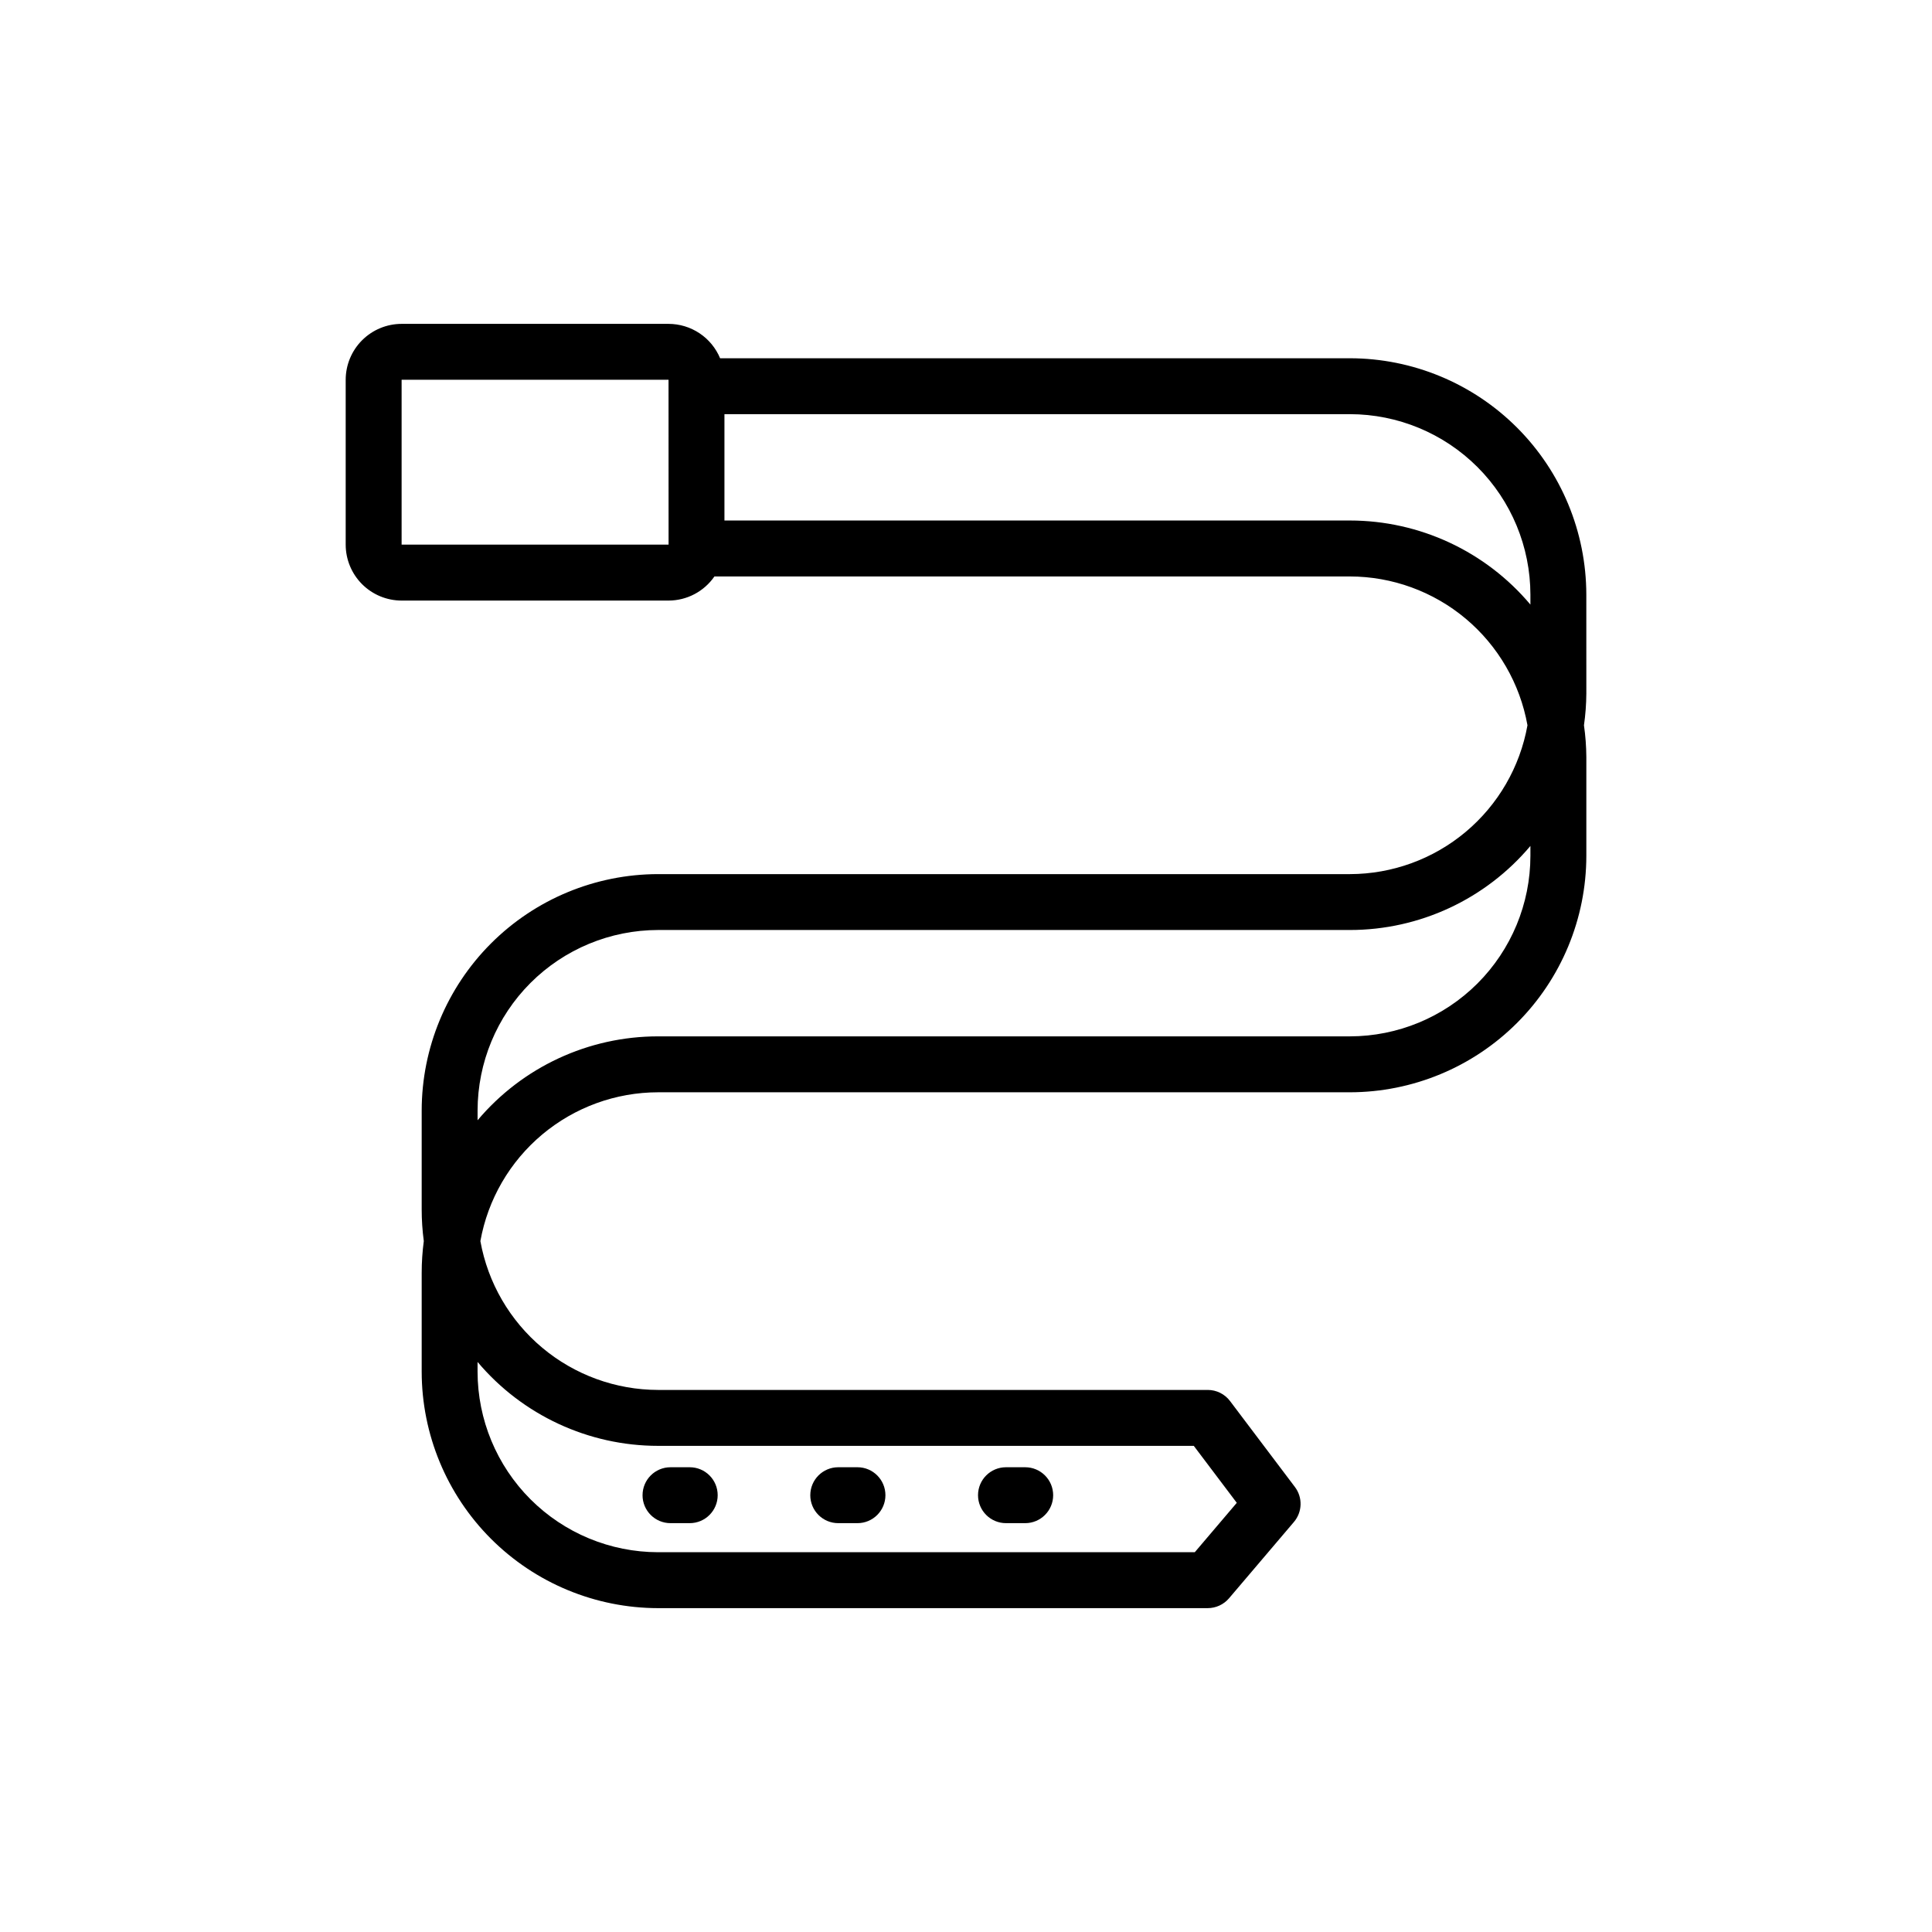 <?xml version="1.0" encoding="UTF-8"?>
<!-- Uploaded to: SVG Repo, www.svgrepo.com, Generator: SVG Repo Mixer Tools -->
<svg fill="#000000" width="800px" height="800px" version="1.1" viewBox="144 144 512 512" xmlns="http://www.w3.org/2000/svg">
 <path d="m564.39 301.59c-0.02-16.609-6.625-32.535-18.375-44.281-11.746-11.742-27.672-18.352-44.281-18.367h-166.9c-1.125-2.699-3.023-5.004-5.457-6.625s-5.289-2.484-8.211-2.488h-70.738c-3.93 0.004-7.695 1.566-10.473 4.344s-4.34 6.543-4.344 10.473v43.695c0.004 3.926 1.566 7.695 4.344 10.473s6.543 4.34 10.473 4.344h70.738c4.856-0.004 9.402-2.394 12.164-6.391h168.41c11.219 0.016 22.078 3.977 30.68 11.184 8.602 7.211 14.395 17.211 16.375 28.258-1.98 11.047-7.773 21.047-16.375 28.254-8.602 7.211-19.461 11.168-30.68 11.188h-183.34c-16.609 0.02-32.535 6.625-44.281 18.371-11.742 11.746-18.352 27.672-18.367 44.281v26.215c0 2.805 0.188 5.606 0.559 8.387-0.371 2.785-0.559 5.59-0.559 8.398v26.219-0.004c0.016 16.613 6.625 32.539 18.367 44.281 11.746 11.746 27.672 18.355 44.281 18.375h145.66c2.172-0.004 4.234-0.957 5.644-2.609l17.199-20.227c2.246-2.644 2.359-6.496 0.266-9.266l-17.199-22.785 0.004 0.004c-1.398-1.855-3.59-2.949-5.914-2.945h-145.66c-11.227-0.016-22.09-3.973-30.699-11.18-8.605-7.211-14.41-17.211-16.395-28.262 1.984-11.051 7.789-21.051 16.395-28.258 8.609-7.211 19.473-11.168 30.699-11.18h183.34c16.609-0.02 32.535-6.625 44.281-18.371 11.75-11.746 18.355-27.672 18.375-44.281v-26.215c-0.02-2.809-0.23-5.613-0.629-8.395 0.398-2.781 0.609-5.586 0.629-8.395zm-313.96-13.254v-43.695h70.738v1.711l0.012 41.984zm67.965 238.83h141.97l11.395 15.098-11.129 13.09h-142.24c-12.68-0.016-24.84-5.059-33.809-14.027-8.965-8.969-14.008-21.129-14.023-33.809v-2.586c11.887 14.102 29.391 22.238 47.832 22.234zm231.18-156.35c-0.016 12.68-5.059 24.84-14.027 33.809-8.969 8.965-21.129 14.008-33.812 14.023h-183.34c-18.441-0.008-35.945 8.129-47.832 22.234v-2.586c0.016-12.68 5.059-24.84 14.023-33.809 8.969-8.965 21.129-14.012 33.809-14.027h183.34c18.453 0 35.965-8.156 47.84-22.281zm0-66.59c-11.875-14.125-29.387-22.281-47.84-22.285h-165.75v-28.184h165.75c12.684 0.012 24.844 5.059 33.812 14.023 8.969 8.969 14.012 21.129 14.027 33.809zm-146.39 236.02c0-4.094 3.316-7.41 7.41-7.41h5.094c4.09 0 7.41 3.316 7.41 7.41 0 4.09-3.32 7.406-7.41 7.406h-5.094c-4.094 0-7.41-3.316-7.41-7.406zm-44.449 0c0-4.094 3.316-7.41 7.41-7.41h5.094c4.09 0 7.406 3.316 7.406 7.41 0 4.09-3.316 7.406-7.406 7.406h-5.098c-4.094 0-7.41-3.316-7.41-7.406zm-44.453 0c0-4.094 3.316-7.41 7.41-7.41h5.094-0.004c4.094 0 7.41 3.316 7.41 7.41 0 4.09-3.316 7.406-7.41 7.406h-5.094c-4.094 0-7.41-3.316-7.41-7.406z"/>
</svg>